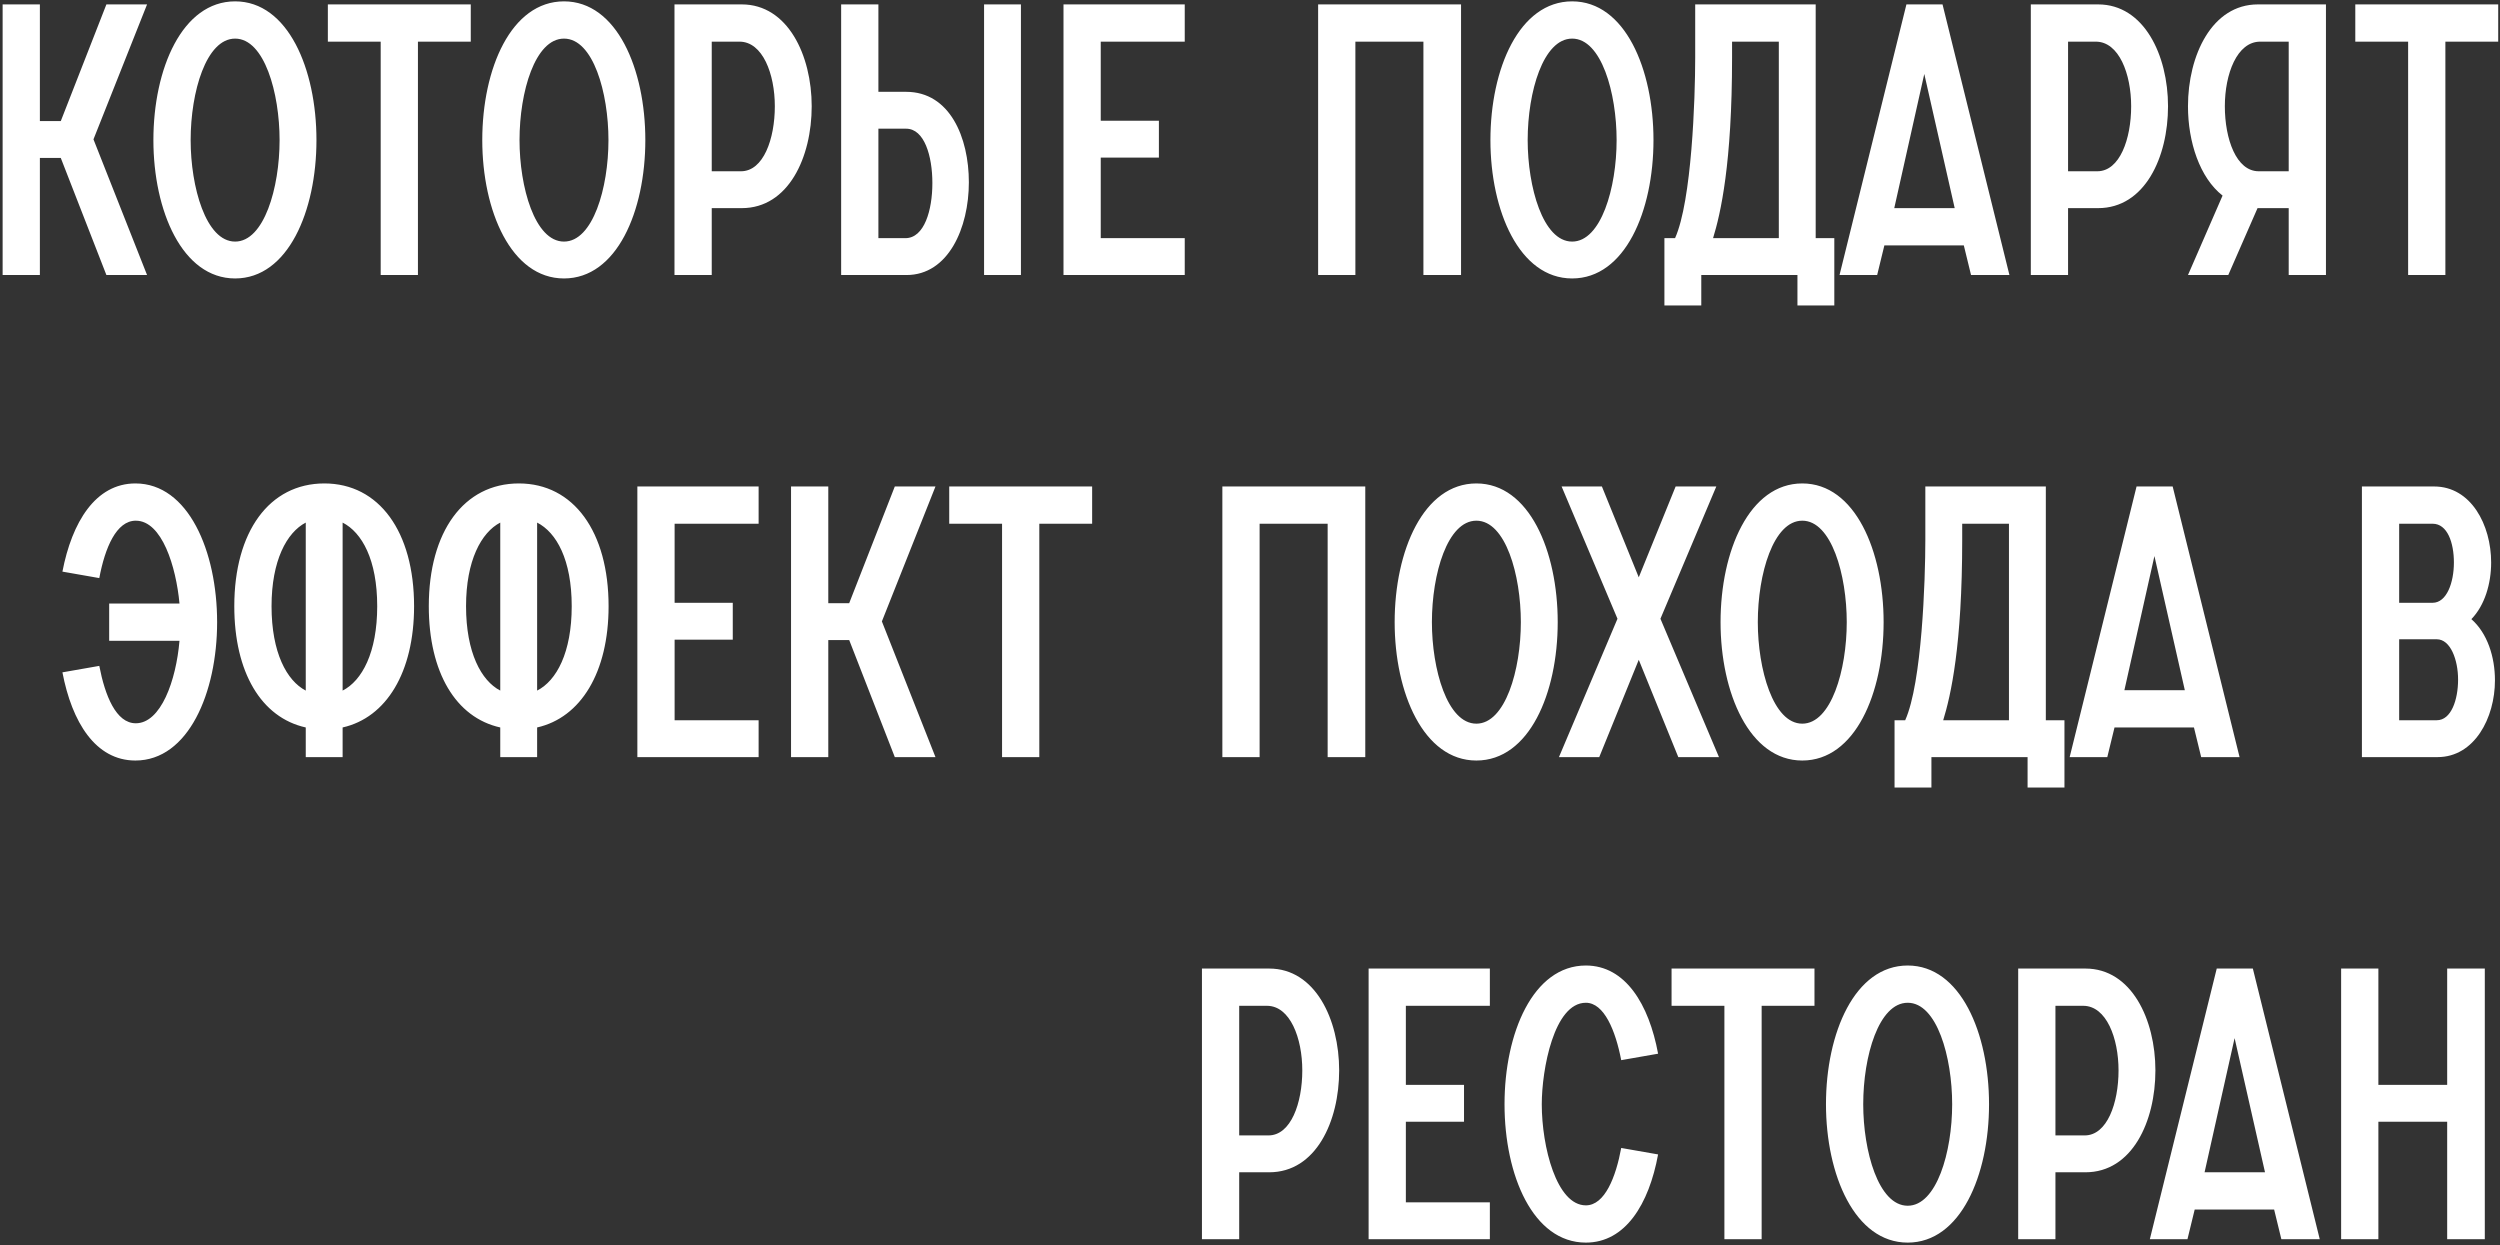 <?xml version="1.0" encoding="UTF-8"?> <svg xmlns="http://www.w3.org/2000/svg" width="809" height="403" viewBox="0 0 809 403" fill="none"><rect x="0" y="0" width="809" height="403" fill="#333333" stroke="none"/><path d="M0.851 89V1.424H12.905V39.185H19.67L34.43 1.424H47.591L30.248 45.089L47.591 89H34.43L19.67 51.116H12.905V89H0.851ZM76.083 12.494C66.735 12.494 61.692 29.714 61.692 45.335C61.692 60.464 66.612 78.176 76.083 78.176C85.431 78.176 90.474 60.833 90.474 45.335C90.474 30.083 85.554 12.494 76.083 12.494ZM49.638 45.335C49.638 22.211 58.986 0.44 76.083 0.44C93.18 0.44 102.405 22.334 102.405 45.335C102.405 68.336 93.18 90.107 76.083 90.107C58.986 90.107 49.638 68.213 49.638 45.335ZM123.19 89V13.478H106.093V1.424H152.341V13.478H135.244V89H123.19ZM182.507 12.494C173.159 12.494 168.116 29.714 168.116 45.335C168.116 60.464 173.036 78.176 182.507 78.176C191.855 78.176 196.898 60.833 196.898 45.335C196.898 30.083 191.978 12.494 182.507 12.494ZM156.062 45.335C156.062 22.211 165.41 0.44 182.507 0.44C199.604 0.44 208.829 22.334 208.829 45.335C208.829 68.336 199.604 90.107 182.507 90.107C165.41 90.107 156.062 68.213 156.062 45.335ZM218.263 89V1.424H240.034C254.917 1.424 262.666 17.906 262.666 34.388C262.666 50.87 255.163 67.352 240.034 67.352H230.317V89H218.263ZM230.317 55.421H239.788C247.045 55.421 250.735 44.966 250.735 34.388C250.735 23.933 246.799 13.478 239.296 13.478H230.317V55.421ZM284.25 77.069H292.983C299.133 77.069 301.716 67.967 301.716 59.234C301.716 50.501 299.133 41.645 293.229 41.645H284.25V77.069ZM272.196 89V1.424H284.25V29.714H293.229C307.374 29.714 313.524 44.474 313.524 58.988C313.524 73.748 306.882 89 293.352 89H272.196ZM318.444 1.424V89H330.375V1.424H318.444ZM344.146 89V1.424H383.383V13.478H356.2V39.062H375.019V50.993H356.2V77.069H383.383V89H344.146ZM426.546 89V1.424H472.794V89H460.617V13.478H438.6V89H426.546ZM508.745 12.494C499.397 12.494 494.354 29.714 494.354 45.335C494.354 60.464 499.274 78.176 508.745 78.176C518.093 78.176 523.136 60.833 523.136 45.335C523.136 30.083 518.216 12.494 508.745 12.494ZM482.3 45.335C482.3 22.211 491.648 0.44 508.745 0.44C525.842 0.44 535.067 22.334 535.067 45.335C535.067 68.336 525.842 90.107 508.745 90.107C491.648 90.107 482.3 68.213 482.3 45.335ZM538.603 98.84V77.069H542.047C547.459 65.015 548.566 31.928 548.566 18.644V1.424H587.557V77.069H593.584V98.84H581.653V89H550.534V98.84H538.603ZM560.497 18.644C560.497 52.961 556.807 69.074 554.347 77.069H575.626V13.478H560.497V18.644ZM595.27 89L616.918 1.424H628.603L650.251 89H637.828L635.491 79.406H609.784L607.447 89H595.27ZM612.982 67.352H632.539L622.699 23.933L612.982 67.352ZM657.171 89V1.424H678.942C693.825 1.424 701.574 17.906 701.574 34.388C701.574 50.87 694.071 67.352 678.942 67.352H669.225V89H657.171ZM669.225 55.421H678.696C685.953 55.421 689.643 44.966 689.643 34.388C689.643 23.933 685.707 13.478 678.204 13.478H669.225V55.421ZM752.678 1.424V89H740.624V67.352H730.538L721.067 89H708.029L719.222 63.293C711.842 57.512 708.029 45.95 708.029 34.388C708.029 17.906 715.778 1.424 730.661 1.424H752.678ZM730.907 55.421H740.624V13.478H731.399C723.896 13.478 719.96 23.933 719.96 34.388C719.96 44.966 723.65 55.421 730.907 55.421ZM779.27 89V13.478H762.173V1.424H808.421V13.478H791.324V89H779.27ZM43.816 156.44C60.913 156.44 70.261 178.334 70.261 201.335C70.261 224.213 60.913 246.107 43.816 246.107C30.901 246.107 23.275 233.684 20.2 217.571L32.131 215.48C33.976 225.074 37.543 234.053 43.939 234.053C52.057 234.053 56.977 220.277 58.084 207.362H35.329V195.308H58.084C56.977 183.377 52.426 168.494 43.939 168.494C37.666 168.494 33.976 177.227 32.131 187.067L20.2 184.976C23.275 168.986 30.901 156.44 43.816 156.44ZM98.942 245V235.406C84.55 232.208 75.817 217.571 75.817 196.169C75.817 172.061 87.133 156.44 104.968 156.44C122.68 156.44 133.996 172.061 133.996 196.169C133.996 217.571 125.017 232.208 110.872 235.406V245H98.942ZM110.872 169.109V223.475C117.145 220.277 122.065 211.175 122.065 196.169C122.065 181.163 117.145 172.307 110.872 169.109ZM98.942 223.475V169.109C92.791 172.307 87.871 181.409 87.871 196.169C87.871 211.175 92.791 220.277 98.942 223.475ZM161.883 245V235.406C147.492 232.208 138.759 217.571 138.759 196.169C138.759 172.061 150.075 156.44 167.91 156.44C185.622 156.44 196.938 172.061 196.938 196.169C196.938 217.571 187.959 232.208 173.814 235.406V245H161.883ZM173.814 169.109V223.475C180.087 220.277 185.007 211.175 185.007 196.169C185.007 181.163 180.087 172.307 173.814 169.109ZM161.883 223.475V169.109C155.733 172.307 150.813 181.409 150.813 196.169C150.813 211.175 155.733 220.277 161.883 223.475ZM206.251 245V157.424H245.488V169.478H218.305V195.062H237.124V206.993H218.305V233.069H245.488V245H206.251ZM255.98 245V157.424H268.034V195.185H274.799L289.559 157.424H302.72L285.377 201.089L302.72 245H289.559L274.799 207.116H268.034V245H255.98ZM324.266 245V169.478H307.169V157.424H353.417V169.478H336.32V245H324.266ZM395.556 245V157.424H441.804V245H429.627V169.478H407.61V245H395.556ZM477.755 168.494C468.407 168.494 463.364 185.714 463.364 201.335C463.364 216.464 468.284 234.176 477.755 234.176C487.103 234.176 492.146 216.833 492.146 201.335C492.146 186.083 487.226 168.494 477.755 168.494ZM451.31 201.335C451.31 178.211 460.658 156.44 477.755 156.44C494.852 156.44 504.077 178.334 504.077 201.335C504.077 224.336 494.852 246.107 477.755 246.107C460.658 246.107 451.31 224.213 451.31 201.335ZM537.316 200.228L556.258 245H543.097L530.305 213.512L517.513 245H504.475L523.417 200.228L505.336 157.424H518.374L530.305 186.821L542.236 157.424H555.397L537.316 200.228ZM583.217 168.494C573.869 168.494 568.826 185.714 568.826 201.335C568.826 216.464 573.746 234.176 583.217 234.176C592.565 234.176 597.608 216.833 597.608 201.335C597.608 186.083 592.688 168.494 583.217 168.494ZM556.772 201.335C556.772 178.211 566.12 156.44 583.217 156.44C600.314 156.44 609.539 178.334 609.539 201.335C609.539 224.336 600.314 246.107 583.217 246.107C566.12 246.107 556.772 224.213 556.772 201.335ZM613.076 254.84V233.069H616.52C621.932 221.015 623.039 187.928 623.039 174.644V157.424H662.03V233.069H668.057V254.84H656.126V245H625.007V254.84H613.076ZM634.97 174.644C634.97 208.961 631.28 225.074 628.82 233.069H650.099V169.478H634.97V174.644ZM669.742 245L691.39 157.424H703.075L724.723 245H712.3L709.963 235.406H684.256L681.919 245H669.742ZM687.454 223.352H707.011L697.171 179.933L687.454 223.352ZM764.316 245V157.424H787.686C799.617 157.424 806.136 169.847 806.136 182.024C806.136 188.912 804.045 195.923 799.74 200.351C804.906 204.902 807.366 212.528 807.366 220.154C807.366 232.331 800.724 245 788.793 245H764.316ZM776.37 233.069H788.547C793.221 233.069 795.435 226.427 795.435 219.908C795.435 213.512 792.975 206.87 788.547 206.87H776.37V233.069ZM776.37 195.062H787.194C791.745 195.062 794.082 188.543 794.082 182.024C794.082 175.628 791.991 169.478 787.194 169.478H776.37V195.062ZM388.95 401V313.424H410.721C425.604 313.424 433.353 329.906 433.353 346.388C433.353 362.87 425.85 379.352 410.721 379.352H401.004V401H388.95ZM401.004 367.421H410.475C417.732 367.421 421.422 356.966 421.422 346.388C421.422 335.933 417.486 325.478 409.983 325.478H401.004V367.421ZM442.882 401V313.424H482.119V325.478H454.936V351.062H473.755V362.993H454.936V389.069H482.119V401H442.882ZM524.625 371.48L536.556 373.571C533.604 389.684 525.978 402.107 513.186 402.107C496.089 402.107 486.864 380.336 486.864 357.335C486.864 334.334 496.089 312.44 513.186 312.44C525.978 312.44 533.604 324.986 536.556 340.976L524.625 343.067C522.78 333.473 519.09 324.494 513.186 324.494C502.854 324.494 498.918 346.142 498.918 357.335C498.918 371.111 503.715 390.053 513.186 390.053C519.336 390.053 522.903 380.828 524.625 371.48ZM558.014 401V325.478H540.917V313.424H587.165V325.478H570.068V401H558.014ZM617.331 324.494C607.983 324.494 602.94 341.714 602.94 357.335C602.94 372.464 607.86 390.176 617.331 390.176C626.679 390.176 631.722 372.833 631.722 357.335C631.722 342.083 626.802 324.494 617.331 324.494ZM590.886 357.335C590.886 334.211 600.234 312.44 617.331 312.44C634.428 312.44 643.653 334.334 643.653 357.335C643.653 380.336 634.428 402.107 617.331 402.107C600.234 402.107 590.886 380.213 590.886 357.335ZM653.087 401V313.424H674.858C689.741 313.424 697.49 329.906 697.49 346.388C697.49 362.87 689.987 379.352 674.858 379.352H665.141V401H653.087ZM665.141 367.421H674.612C681.869 367.421 685.559 356.966 685.559 346.388C685.559 335.933 681.623 325.478 674.12 325.478H665.141V367.421ZM695.688 401L717.336 313.424H729.021L750.669 401H738.246L735.909 391.406H710.202L707.865 401H695.688ZM713.4 379.352H732.957L723.117 335.933L713.4 379.352ZM757.589 401V313.424H769.643V351.062H791.906V313.424H804.083V401H791.906V362.993H769.643V401H757.589Z" fill="white"></path></svg> 